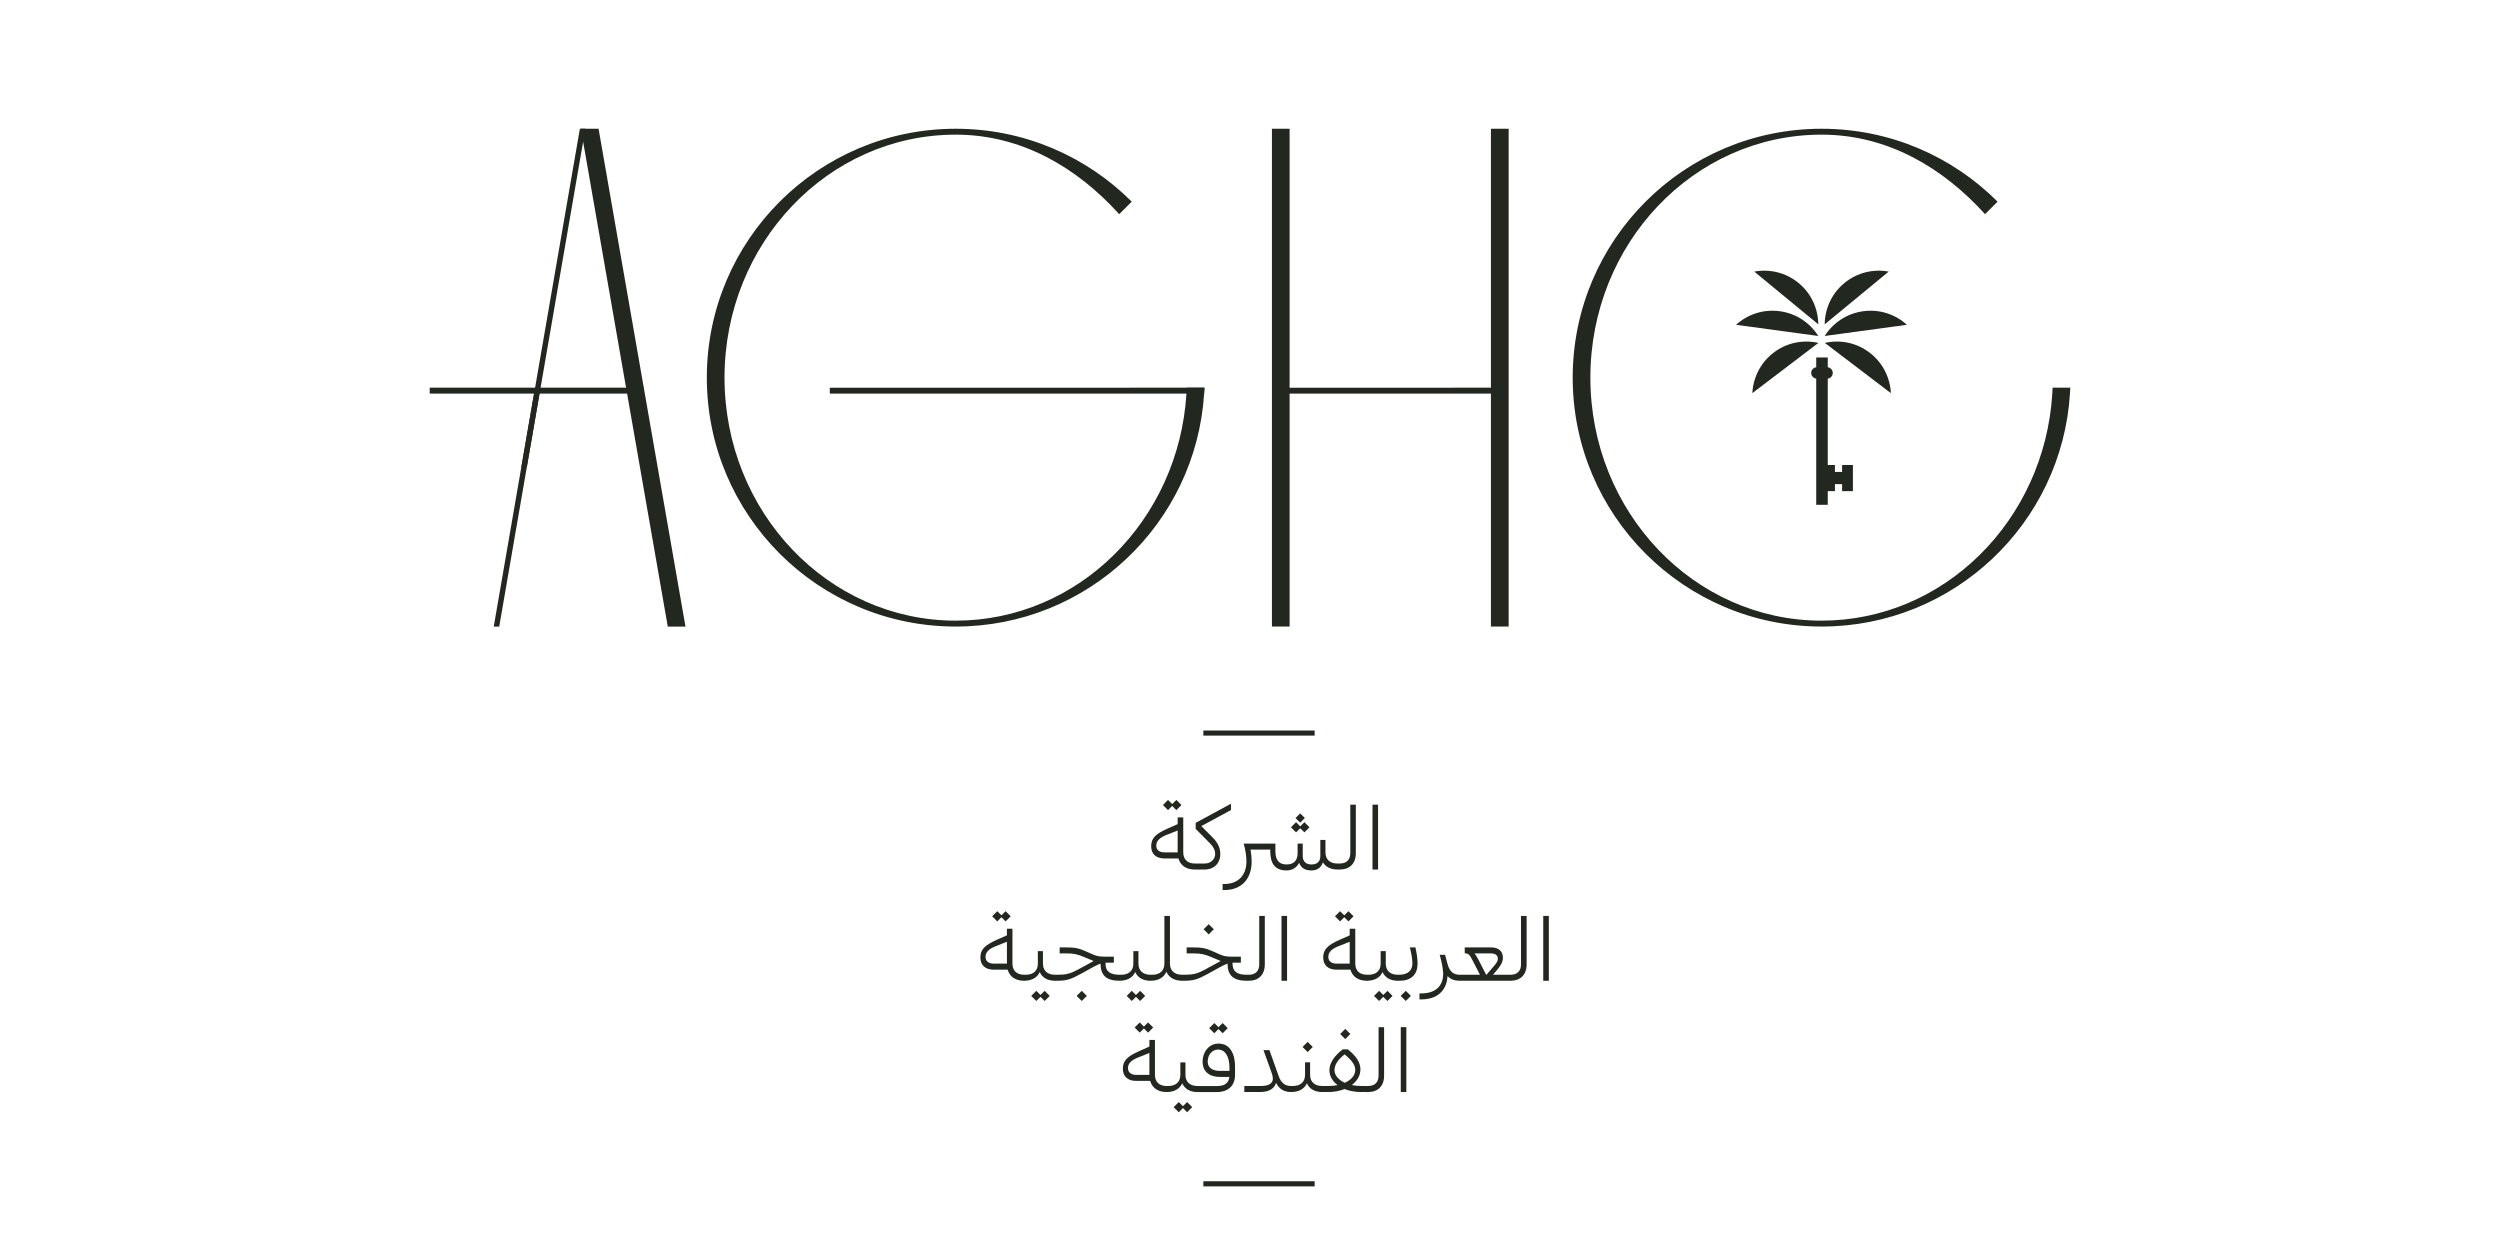 <svg xmlns="http://www.w3.org/2000/svg" xmlns:xlink="http://www.w3.org/1999/xlink" id="Layer_1" x="0px" y="0px" width="100px" height="49.455px" viewBox="0 0 100 49.455" xml:space="preserve"><g>	<path fill="#222720" d="M47.47,15.508c-0.003,0.078-0.007,0.158-0.012,0.236c-0.312,5.07-4.325,9.082-9.229,9.082  c-5.107,0-9.248-4.352-9.248-9.72s4.141-9.72,9.248-9.72c2.636,0,4.855,1.32,6.54,3.181l0.5-0.501  c-1.802-1.802-4.291-2.916-7.04-2.916c-5.499,0-9.956,4.457-9.956,9.956s4.457,9.956,9.956,9.956c5.284,0,9.607-4.117,9.936-9.318  c0.005-0.078,0.009-0.158,0.013-0.236H47.47z"></path>	<path fill="#222720" d="M82.104,15.508c-0.003,0.078-0.007,0.158-0.012,0.236c-0.313,5.07-4.325,9.082-9.229,9.082  c-5.107,0-9.248-4.352-9.248-9.72s4.141-9.72,9.248-9.72c2.636,0,4.854,1.32,6.539,3.181l0.501-0.501  c-1.802-1.802-4.291-2.916-7.04-2.916c-5.498,0-9.955,4.457-9.955,9.956s4.457,9.956,9.955,9.956c5.284,0,9.607-4.117,9.936-9.318  c0.005-0.078,0.009-0.158,0.012-0.236H82.104z"></path>	<polygon fill="#222720" points="21.072,18.691 23.415,5.15 23.195,5.15 20.853,18.691  "></polygon>	<path fill="#222720" d="M48.178,15.508c-0.003,0.078-0.007,0.158-0.013,0.236H33.192v-0.236H48.178z"></path>	<rect x="50.877" y="5.15" fill="#222720" width="0.707" height="19.912"></rect>	<rect x="59.637" y="5.15" fill="#222720" width="0.709" height="19.912"></rect>	<path fill="#222720" d="M59.791,15.508c-0.001,0.078-0.004,0.158-0.007,0.236H51.24v-0.236H59.791z"></path>	<path fill="#222720" d="M25.739,15.508c-0.001,0.078-0.004,0.158-0.007,0.236h-8.543v-0.236H25.739z"></path>	<polygon fill="#222720" points="26.711,25.063 23.235,5.15 23.943,5.15 27.419,25.063  "></polygon>	<polygon fill="#222720" points="19.969,25.063 21.622,15.508 21.402,15.508 19.75,25.063  "></polygon>	<rect x="48.134" y="29.221" fill="#222720" width="4.452" height="0.203"></rect>	<rect x="48.134" y="47.25" fill="#222720" width="4.452" height="0.205"></rect>	<path fill="#222720" d="M72.732,12.973c-0.007-0.617-0.273-1.229-0.788-1.652s-1.165-0.57-1.773-0.457L72.732,12.973z"></path>	<path fill="#222720" d="M72.732,13.439c-0.331-0.522-0.881-0.901-1.54-0.99c-0.66-0.091-1.291,0.127-1.749,0.543L72.732,13.439z"></path>	<path fill="#222720" d="M72.737,13.716c-0.604-0.136-1.26-0.016-1.79,0.388s-0.821,1.004-0.853,1.621L72.737,13.716z"></path>	<path fill="#222720" d="M72.988,12.973c0.006-0.617,0.273-1.229,0.788-1.652s1.165-0.57,1.772-0.457L72.988,12.973z"></path>	<path fill="#222720" d="M72.988,13.439c0.33-0.522,0.88-0.901,1.54-0.99c0.659-0.091,1.29,0.127,1.748,0.543L72.988,13.439z"></path>	<path fill="#222720" d="M72.993,13.716c0.603-0.136,1.259-0.016,1.789,0.388c0.531,0.403,0.822,1.004,0.852,1.621L72.993,13.716z"></path>	<path fill="#222720" d="M72.649,14.299v0.391c-0.113,0.014-0.201,0.109-0.201,0.227s0.088,0.213,0.201,0.228v3.454v1.045v0.547  h0.461v-0.547h0.287v-0.279h0.287v0.279h0.432v-1.045h-0.432v0.279h-0.287v-0.279H73.11v-3.454c0.113-0.015,0.201-0.11,0.201-0.228  s-0.088-0.213-0.201-0.227v-0.391"></path>	<path fill="#222720" d="M47.826,34.541v0.203l-0.037,0.037c-0.342,0-0.571-0.162-0.652-0.443H46.58  c-0.334,0-0.533-0.176-0.533-0.486c0-0.318,0.17-0.494,0.656-0.709l0.403-0.178v-0.268h0.224v1.398c0,0.279,0.17,0.445,0.459,0.445  H47.826z M47.106,34.096v-0.875l-0.441,0.174c-0.284,0.111-0.414,0.246-0.414,0.428c0,0.174,0.121,0.273,0.329,0.273H47.106z   M46.887,32.238l-0.166,0.166l-0.204-0.203l0.204-0.203l0.166,0.166l0.167-0.166l0.204,0.203l-0.204,0.203L46.887,32.238z"></path>	<path fill="#222720" d="M49.239,32.148v0.254l-1.187,0.641l0.456,0.459c0.207,0.209,0.304,0.416,0.304,0.652  c0,0.402-0.274,0.627-0.619,0.627h-0.404v-0.203l0.038-0.037h0.366c0.244,0,0.415-0.182,0.415-0.383  c0-0.129-0.056-0.266-0.192-0.408l-0.589-0.596v-0.24L49.239,32.148z"></path>	<path fill="#222720" d="M53.535,34.541v0.203l-0.037,0.037c-0.27,0-0.471-0.104-0.582-0.289c-0.066,0.209-0.227,0.326-0.455,0.326  c-0.256,0-0.42-0.096-0.496-0.307c-0.094,0.195-0.275,0.307-0.506,0.307c-0.443,0-0.648-0.262-0.648-0.76v-0.074h-0.79  c0.029,0.16,0.045,0.326,0.045,0.475c0,0.721-0.428,1.143-1.087,1.143h-0.074v-0.242h0.074c0.53,0,0.878-0.332,0.878-0.9  c0-0.215-0.04-0.482-0.11-0.715h1.269v0.314c0,0.33,0.139,0.52,0.443,0.52c0.301,0,0.445-0.168,0.445-0.445v-0.389h0.205v0.5  c0,0.211,0.129,0.334,0.352,0.334c0.229,0,0.352-0.123,0.352-0.334v-0.648h0.205v0.5c0,0.277,0.178,0.445,0.48,0.445H53.535z   M52.008,33.129l-0.166,0.166l-0.205-0.203l0.205-0.205l0.166,0.168l0.168-0.168l0.203,0.205l-0.203,0.203L52.008,33.129z   M52.193,32.721l-0.186,0.186l-0.186-0.186l0.186-0.186L52.193,32.721z"></path>	<path fill="#222720" d="M53.5,34.781v-0.203l0.035-0.037h0.057c0.271,0,0.42-0.152,0.42-0.416v-1.939h0.221v1.939  c0,0.416-0.244,0.656-0.641,0.656H53.5z"></path>	<rect x="54.9" y="32.186" fill="#222720" width="0.223" height="2.596"></rect>	<path fill="#222720" d="M40.996,38.99v0.205l-0.036,0.035c-0.342,0-0.572-0.162-0.653-0.443H39.75  c-0.334,0-0.534-0.176-0.534-0.486c0-0.318,0.17-0.492,0.656-0.709l0.404-0.178v-0.266h0.222v1.396  c0,0.279,0.171,0.445,0.461,0.445H40.996z M40.277,38.545V37.67l-0.441,0.176c-0.286,0.111-0.415,0.244-0.415,0.426  c0,0.174,0.121,0.273,0.33,0.273H40.277z M40.058,36.688l-0.168,0.168l-0.203-0.205l0.203-0.203l0.168,0.166l0.166-0.166  l0.204,0.203l-0.204,0.205L40.058,36.688z"></path>	<path fill="#222720" d="M42.238,38.99v0.205l-0.036,0.035c-0.301,0-0.512-0.125-0.612-0.348c-0.101,0.223-0.319,0.348-0.63,0.348  v-0.203l0.036-0.037h0.038c0.303,0,0.48-0.166,0.48-0.443v-0.502h0.204v0.502c0,0.277,0.179,0.443,0.483,0.443H42.238z   M41.619,39.799l0.167-0.166l0.204,0.203l-0.204,0.203l-0.167-0.166l-0.167,0.166l-0.204-0.203l0.204-0.203L41.619,39.799z"></path>	<path fill="#222720" d="M44.815,38.99v0.205l-0.037,0.035c-0.52,0-0.756-0.215-0.756-0.684c-0.082,0.025-0.175,0.07-0.301,0.139  l-0.497,0.275c-0.396,0.219-0.582,0.27-0.931,0.27h-0.092v-0.203l0.036-0.037h0.056c0.356,0,0.519-0.041,0.826-0.207l0.627-0.342  l-0.359-0.15c-0.277-0.119-0.423-0.154-0.723-0.154h-0.278v-0.24h0.278c0.326,0,0.467,0.025,0.712,0.133l0.359,0.156  c0.152,0.066,0.26,0.082,0.545,0.082h0.274v0.24h-0.274h-0.059v0.039c0,0.303,0.174,0.443,0.556,0.443H44.815z M43.065,39.836  l0.204-0.203l0.204,0.203l-0.204,0.203L43.065,39.836z"></path>	<path fill="#222720" d="M46.057,38.99v0.205L46.02,39.23c-0.301,0-0.512-0.125-0.612-0.348c-0.1,0.223-0.318,0.348-0.63,0.348  v-0.203l0.038-0.037h0.036c0.304,0,0.482-0.166,0.482-0.443v-0.502h0.204v0.502c0,0.277,0.178,0.443,0.481,0.443H46.057z   M45.438,39.799l0.167-0.166l0.203,0.203l-0.203,0.203l-0.167-0.166l-0.167,0.166l-0.203-0.203l0.203-0.203L45.438,39.799z"></path>	<path fill="#222720" d="M47.318,38.99v0.205l-0.037,0.035c-0.305,0-0.523-0.129-0.627-0.361c-0.096,0.232-0.314,0.361-0.634,0.361  v-0.203l0.037-0.037h0.037c0.305,0,0.482-0.166,0.482-0.445v-1.908h0.222v1.908c0,0.279,0.178,0.445,0.482,0.445H47.318z"></path>	<path fill="#222720" d="M49.895,38.99v0.205l-0.038,0.035c-0.519,0-0.755-0.213-0.755-0.686c-0.082,0.027-0.175,0.072-0.301,0.141  l-0.497,0.275c-0.396,0.219-0.582,0.27-0.931,0.27h-0.093v-0.203l0.037-0.037h0.056c0.355,0,0.52-0.041,0.827-0.207l0.626-0.342  l-0.358-0.152c-0.279-0.117-0.423-0.152-0.724-0.152h-0.278v-0.24h0.278c0.326,0,0.467,0.025,0.712,0.133l0.359,0.156  c0.152,0.066,0.259,0.082,0.545,0.082h0.274v0.24h-0.274h-0.059v0.037c0,0.305,0.174,0.445,0.555,0.445H49.895z M48.552,37.17  l-0.204,0.205l-0.203-0.205l0.203-0.203L48.552,37.17z"></path>	<path fill="#222720" d="M49.858,39.23v-0.203l0.037-0.037h0.056c0.271,0,0.419-0.152,0.419-0.416v-1.938h0.222v1.938  c0,0.416-0.245,0.656-0.641,0.656H49.858z"></path>	<rect x="51.26" y="36.637" fill="#222720" width="0.223" height="2.594"></rect>	<path fill="#222720" d="M54.709,38.99v0.205l-0.037,0.035c-0.342,0-0.572-0.162-0.654-0.443h-0.557  c-0.332,0-0.533-0.176-0.533-0.486c0-0.318,0.17-0.492,0.656-0.709l0.404-0.178v-0.266h0.223v1.396c0,0.279,0.17,0.445,0.461,0.445  H54.709z M53.988,38.545V37.67l-0.441,0.176c-0.285,0.111-0.414,0.244-0.414,0.426c0,0.174,0.121,0.273,0.328,0.273H53.988z   M53.77,36.688l-0.166,0.168l-0.205-0.205l0.205-0.203l0.166,0.166l0.168-0.166l0.203,0.203l-0.203,0.205L53.77,36.688z"></path>	<path fill="#222720" d="M55.951,38.99v0.205l-0.039,0.035c-0.299,0-0.51-0.125-0.611-0.348c-0.1,0.223-0.318,0.348-0.629,0.348  v-0.203l0.037-0.037h0.037c0.303,0,0.48-0.166,0.48-0.443v-0.502h0.205v0.502c0,0.277,0.178,0.443,0.48,0.443H55.951z   M55.33,39.799l0.168-0.166l0.203,0.203l-0.203,0.203l-0.168-0.166l-0.166,0.166l-0.203-0.203l0.203-0.203L55.33,39.799z"></path>	<path fill="#222720" d="M55.914,39.23v-0.203l0.037-0.037h0.025c0.33,0,0.52-0.17,0.52-0.451c0-0.184-0.041-0.398-0.102-0.643  h0.223c0.053,0.24,0.086,0.459,0.086,0.643c0,0.428-0.234,0.691-0.727,0.691H55.914z M56.232,40.039l-0.205-0.203l0.205-0.203  l0.203,0.203L56.232,40.039z"></path>	<path fill="#222720" d="M58.42,38.99v0.205l-0.037,0.035c-0.201,0-0.359-0.055-0.482-0.188c-0.033,0.607-0.438,0.934-1.049,0.934  h-0.074v-0.24h0.074c0.549,0,0.875-0.275,0.875-0.791c0-0.104-0.033-0.34-0.078-0.514l-0.059-0.238h0.213l0.098,0.367  c0.086,0.318,0.252,0.43,0.482,0.43H58.42z"></path>	<path fill="#222720" d="M59.719,38.99h0.648v0.205L60.33,39.23h-1.947v-0.203l0.037-0.037h0.779l-0.305-0.59  c-0.107-0.211-0.164-0.264-0.275-0.264H58.59v-0.24h1.057c0.293,0,0.469,0.152,0.469,0.412c0,0.182-0.102,0.342-0.279,0.545  L59.719,38.99z M58.98,38.137c0.043,0.045,0.088,0.119,0.145,0.227l0.326,0.635l0.262-0.305c0.127-0.145,0.201-0.232,0.201-0.348  c0-0.131-0.1-0.209-0.268-0.209H58.98z"></path>	<path fill="#222720" d="M60.33,39.23v-0.203l0.037-0.037h0.055c0.271,0,0.418-0.152,0.418-0.416v-1.938h0.225v1.938  c0,0.416-0.246,0.656-0.643,0.656H60.33z"></path>	<rect x="61.73" y="36.637" fill="#222720" width="0.223" height="2.594"></rect>	<path fill="#222720" d="M46.695,43.441v0.203l-0.037,0.037c-0.341,0-0.571-0.164-0.652-0.445h-0.557  c-0.334,0-0.534-0.176-0.534-0.486c0-0.318,0.171-0.494,0.657-0.707l0.404-0.18v-0.266h0.222v1.398c0,0.277,0.171,0.445,0.46,0.445  H46.695z M45.976,42.996v-0.877l-0.441,0.176c-0.286,0.111-0.416,0.244-0.416,0.426c0,0.174,0.123,0.275,0.33,0.275H45.976z   M45.756,41.137l-0.167,0.168L45.385,41.1l0.204-0.203l0.167,0.166l0.167-0.166l0.204,0.203l-0.204,0.205L45.756,41.137z"></path>	<path fill="#222720" d="M47.937,43.439v0.203L47.9,43.682c-0.301,0-0.511-0.127-0.611-0.35c-0.101,0.223-0.319,0.35-0.63,0.35  v-0.205l0.036-0.037h0.037c0.304,0,0.482-0.166,0.482-0.443v-0.502h0.204v0.502c0,0.277,0.178,0.443,0.481,0.443H47.937z   M47.318,44.248l0.167-0.166l0.204,0.203l-0.204,0.205l-0.167-0.168l-0.167,0.168l-0.204-0.205l0.204-0.203L47.318,44.248z"></path>	<path fill="#222720" d="M49.402,42.68v0.307c0,0.439-0.271,0.695-0.727,0.695H47.9v-0.205l0.037-0.035h0.738  c0.312,0,0.471-0.115,0.5-0.365h-0.378c-0.438,0-0.693-0.227-0.693-0.611c0-0.412,0.277-0.723,0.634-0.723  C49.161,41.742,49.402,42.09,49.402,42.68 M48.797,42.836h0.382v-0.119c0-0.461-0.171-0.734-0.456-0.734  c-0.237,0-0.415,0.207-0.415,0.482C48.308,42.699,48.49,42.836,48.797,42.836 M48.738,41.162l-0.166,0.168l-0.204-0.203  l0.204-0.205l0.166,0.166l0.167-0.166l0.204,0.205l-0.204,0.203L48.738,41.162z"></path>	<path fill="#222720" d="M51.684,43.441v0.203l-0.039,0.037c-0.281,0-0.479-0.119-0.604-0.367c-0.066,0.23-0.277,0.367-0.638,0.367  h-0.63v-0.24h0.634c0.248,0,0.507-0.047,0.507-0.303c0-0.051-0.014-0.129-0.047-0.221l-0.328-0.912h0.238l0.371,1.041  c0.096,0.27,0.252,0.395,0.5,0.395H51.684z"></path>	<path fill="#222720" d="M52.924,43.439v0.203l-0.037,0.039c-0.301,0-0.512-0.127-0.611-0.35c-0.1,0.223-0.318,0.35-0.631,0.35  v-0.205l0.037-0.037h0.037c0.305,0,0.482-0.166,0.482-0.443v-0.502h0.203v0.502c0,0.277,0.18,0.443,0.482,0.443H52.924z   M52.51,41.879l-0.205,0.203l-0.203-0.203l0.203-0.205L52.51,41.879z"></path>	<path fill="#222720" d="M54.668,43.439v0.203l-0.037,0.039h-0.189c-0.244,0-0.469-0.045-0.66-0.119  c-0.189,0.074-0.412,0.119-0.654,0.119h-0.24v-0.205l0.037-0.037h0.209c0.129,0,0.256-0.01,0.369-0.037  c-0.203-0.15-0.326-0.359-0.326-0.596c0-0.283,0.197-0.576,0.531-0.832h0.203c0.346,0.275,0.506,0.527,0.506,0.805  c0,0.242-0.131,0.461-0.346,0.623c0.115,0.023,0.236,0.037,0.371,0.037H54.668z M53.791,43.311c0.262-0.115,0.42-0.301,0.42-0.52  c0-0.186-0.145-0.389-0.426-0.615c-0.254,0.193-0.406,0.408-0.406,0.631C53.379,43.01,53.541,43.195,53.791,43.311 M54.014,41.359  l-0.203,0.205l-0.203-0.205l0.203-0.203L54.014,41.359z"></path>	<path fill="#222720" d="M54.631,43.682v-0.205l0.037-0.037h0.055c0.271,0,0.42-0.152,0.42-0.414v-1.939h0.221v1.939  c0,0.414-0.244,0.656-0.641,0.656H54.631z"></path>	<rect x="56.031" y="41.086" fill="#222720" width="0.223" height="2.596"></rect></g></svg>